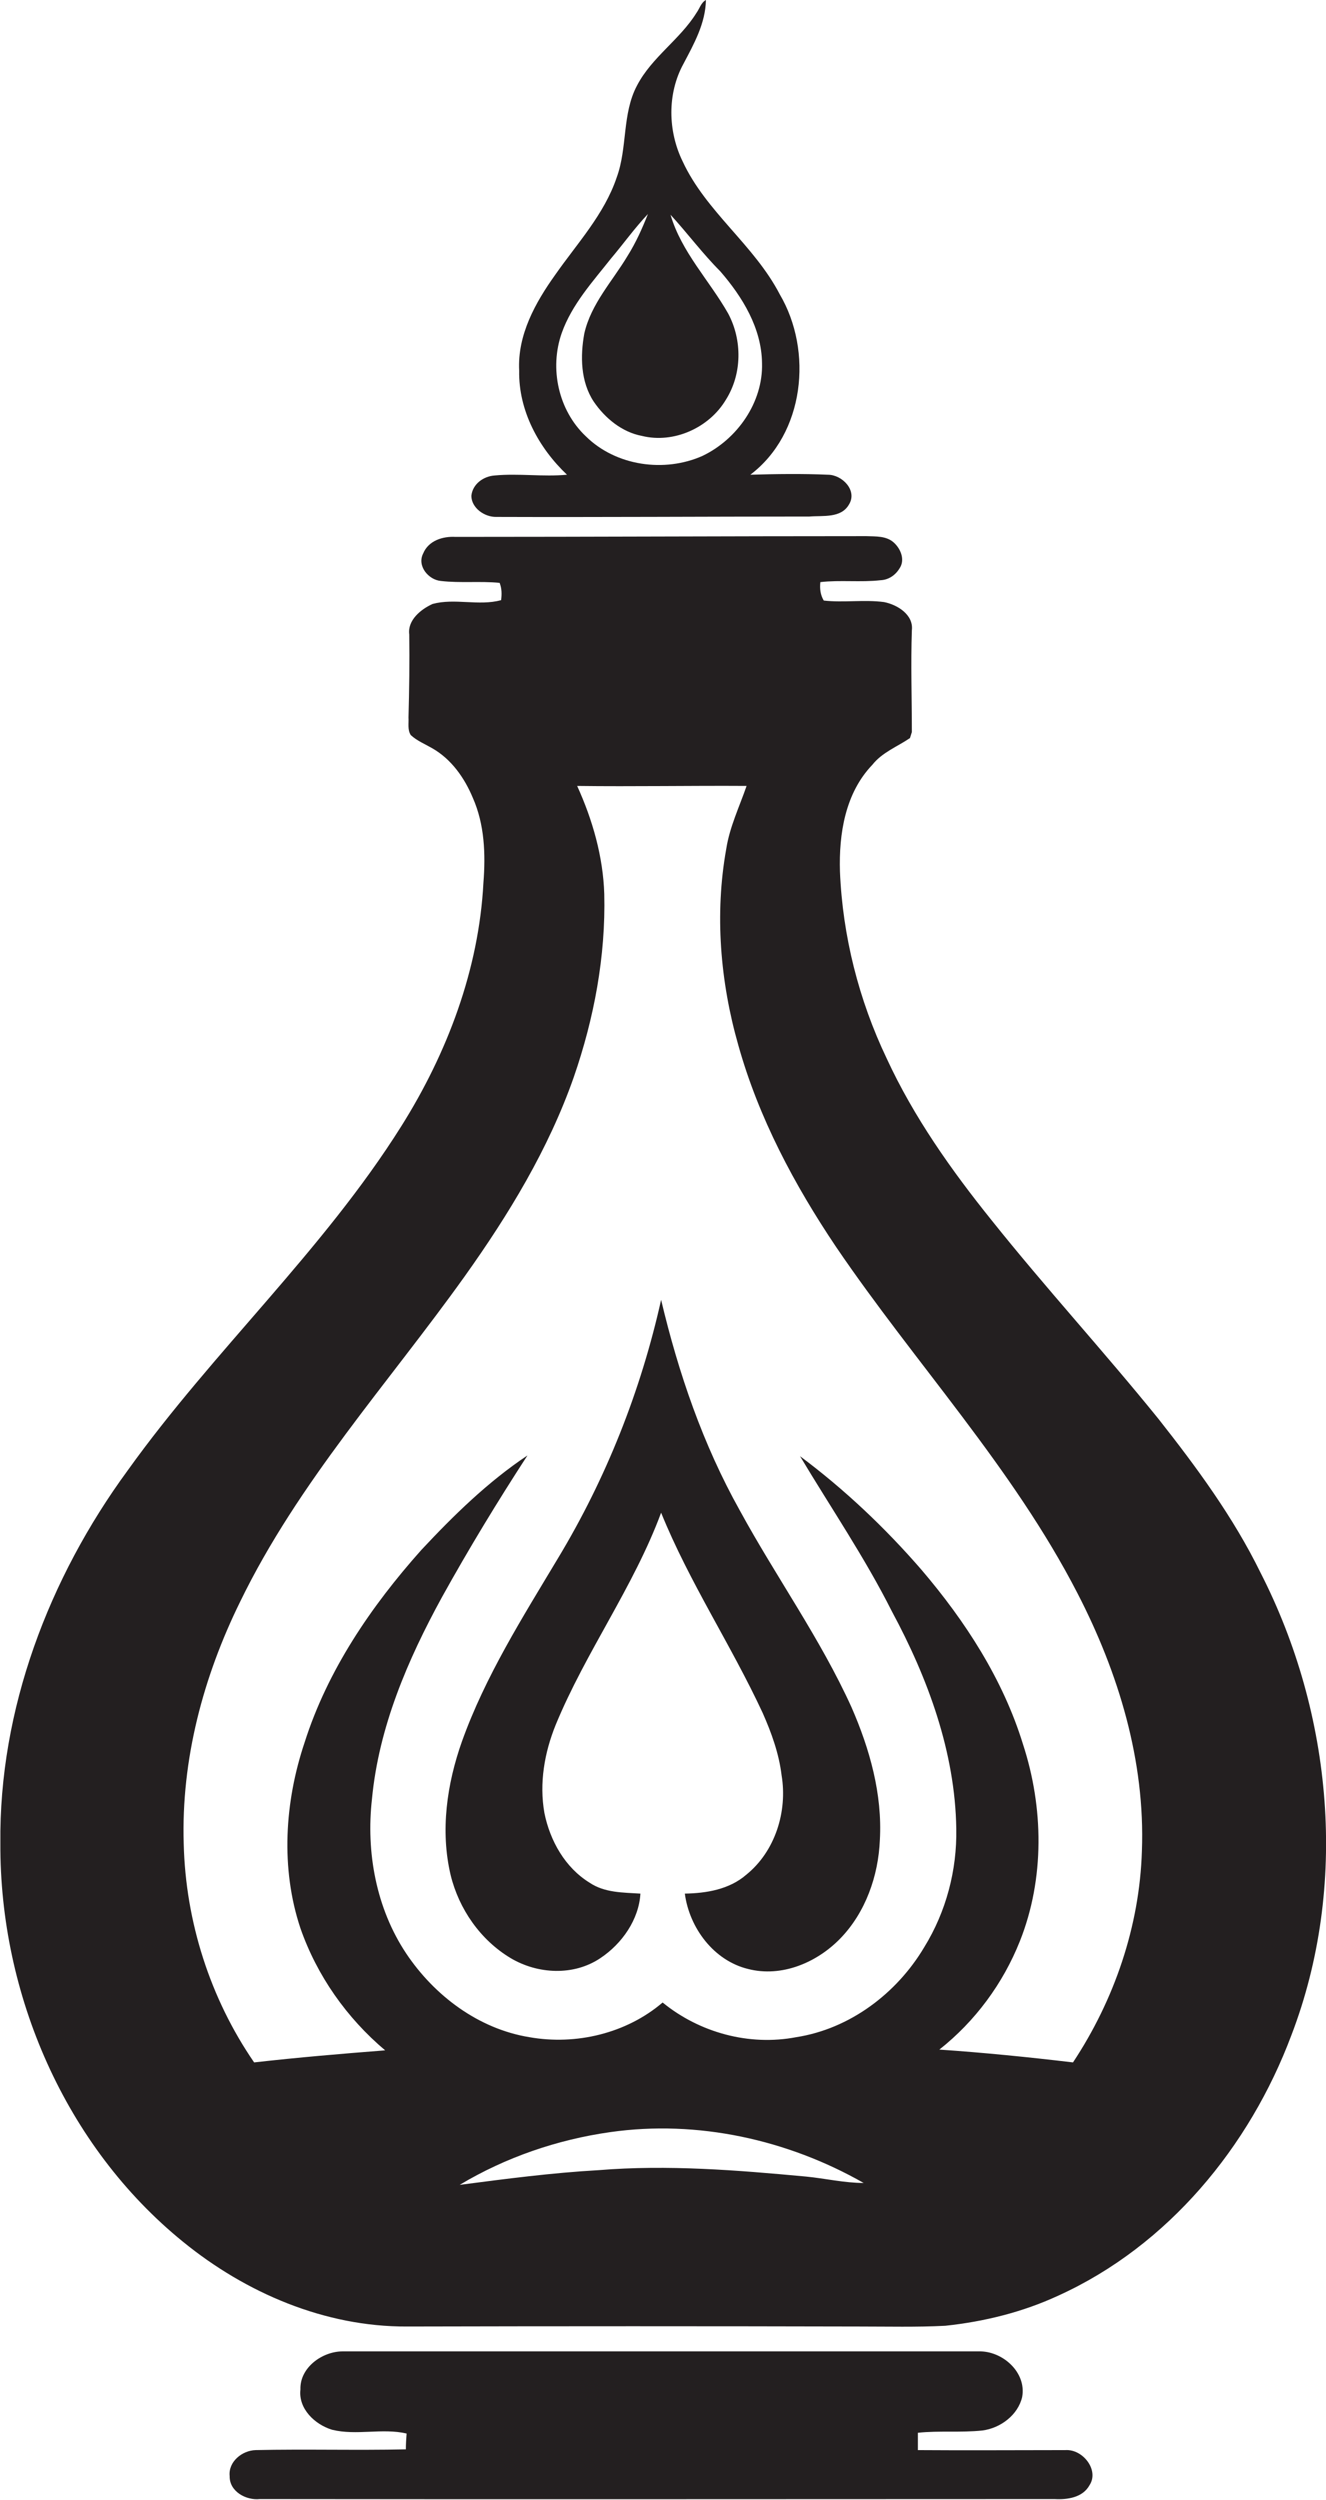 <?xml version="1.0" encoding="utf-8"?>
<!-- Generator: Adobe Illustrator 19.2.0, SVG Export Plug-In . SVG Version: 6.00 Build 0)  -->
<svg version="1.1" id="Layer_1" xmlns="http://www.w3.org/2000/svg" xmlns:xlink="http://www.w3.org/1999/xlink" x="0px" y="0px"
	 viewBox="0 0 352.2 663.5" enable-background="new 0 0 352.2 663.5" xml:space="preserve">
<g>
	<path fill="#231F20" d="M131.9,137.2c27.7,0.1,55.4-0.1,83.1-0.1c3.6-0.3,8.4,0.5,10.5-3.2c2.3-3.7-1.8-7.9-5.6-7.9
		c-6.8-0.3-13.7-0.2-20.6,0c14.4-10.9,16.7-32.8,7.8-47.9c-6.8-13.1-19.6-21.9-25.8-35.3c-3.9-8-4.1-17.9,0.2-25.8
		c2.8-5.3,5.9-10.8,6-17c-1.3,0.7-1.7,2.3-2.5,3.4c-4.4,7.1-11.9,11.8-15.8,19.3c-4,7.5-2.5,16.5-5.4,24.4
		c-3.3,9.8-10.5,17.5-16.3,25.8c-5.3,7.4-10.1,16-9.6,25.5c-0.2,10.6,5.2,20.5,12.7,27.6c-6.4,0.6-12.8-0.4-19.2,0.2
		c-3,0.2-5.9,2.3-6.2,5.4C125.2,134.8,128.7,137.3,131.9,137.2z M149.2,88.4c2.7-7.6,8.2-13.6,13.1-19.8c3.3-3.9,6.3-8.1,9.8-11.8
		c-1.5,3.8-3.2,7.6-5.4,11.1c-4,6.7-9.7,12.7-11.5,20.6c-1.1,6-1,12.8,2.5,18.1c3,4.4,7.5,8.1,12.8,9.1c8.5,2.1,17.9-2.2,22.3-9.6
		c4.3-6.8,4.4-15.8,0.6-22.9c-5-8.8-12.4-16.3-15.3-26.2c4.5,4.9,8.5,10.3,13.2,15c5.9,6.8,11,15.1,11.1,24.4
		c0.3,10.4-6.6,20.2-15.8,24.6c-10.1,4.5-23,2.7-31-5.2C148.3,108.9,145.9,97.8,149.2,88.4z"/>
	<path fill="#231F20" d="M334.8,417.4c-7.2-14.7-17-28-27.1-40.8c-14.4-17.8-30-34.8-44.3-52.7c-10.7-13.3-20.7-27.4-27.9-43
		c-7.4-15.5-11.7-32.5-12.4-49.6c-0.3-10,1.4-20.8,8.6-28.3c2.6-3.3,6.6-4.8,10-7.1c0.1-0.4,0.4-1.2,0.5-1.6c0-9-0.3-18,0-27
		c0.5-4.1-3.8-6.8-7.4-7.5c-5.3-0.7-10.7,0.2-16-0.4c-0.9-1.5-1.1-3.2-0.9-4.9c5.3-0.6,10.7,0.1,16-0.5c2.1-0.1,3.9-1.3,5-3.1
		c1.6-2.3,0.3-5.3-1.5-6.9c-2-1.8-4.8-1.6-7.3-1.7c-36.4,0-72.7,0.2-109.1,0.2c-3.4-0.2-7.2,1-8.6,4.4c-1.7,3.3,1.4,7,4.7,7.3
		c5.2,0.6,10.4,0,15.6,0.5c0.6,1.5,0.6,3,0.4,4.6c-6,1.6-12.3-0.6-18.2,1c-3.1,1.4-6.7,4.3-6.2,8.1c0.1,7.3,0,14.7-0.2,22
		c0.1,1.6-0.3,3.3,0.6,4.7c1.6,1.5,3.8,2.4,5.7,3.5c5.1,2.9,8.6,7.9,10.8,13.2c3.1,7,3.4,14.9,2.8,22.5c-1.2,23-9.6,45.2-21.8,64.6
		c-20.8,33.1-50,59.7-72.7,91.4c-20.9,28.5-34.2,63.4-33.8,99c-0.2,40,17.2,80.3,48.5,105.7c16.7,13.6,37.7,22.6,59.5,22.5
		c40-0.1,80-0.1,120,0c7.7,0,15.4,0.2,23-0.2c10.3-1.1,20.5-3.6,30-8c29.1-13.2,50.8-39.5,61.9-69.1
		C358.2,500.6,354,454.9,334.8,417.4z M214.1,577.7c-18.3-1.7-36.8-3.2-55.1-1.7c-12.4,0.7-24.6,2.3-36.9,3.9
		c12.2-7.3,25.9-12,40-14c23.2-3.3,47.1,2,67.3,13.5C224.3,579.4,219.2,578.2,214.1,577.7z M303.3,491.3
		c-0.6,19.9-7.3,39.5-18.3,56.1c-11.8-1.4-23.7-2.6-35.5-3.4c9.5-7.5,16.9-17.5,21.4-28.8c6.6-16.6,6.3-35.5,0.8-52.3
		c-5.3-17.2-15.3-32.6-26.9-46.2c-9.7-11.2-20.5-21.4-32.3-30.2c8.2,13.7,17.2,26.9,24.4,41.2c9.6,17.8,16.8,37.4,17.1,57.7
		c0.2,11-2.7,22-8.5,31.4c-7.3,12.3-19.8,21.7-34,23.9c-12.5,2.4-25.7-1.2-35.5-9.2c-9.6,8.2-23,11.4-35.4,9.2
		c-13.5-2.2-25.2-11-32.7-22.2c-8-12-10.7-26.9-9.1-41c1.8-19.1,9.5-37,18.6-53.6c7.1-12.8,14.7-25.3,22.7-37.6
		c-10.5,7-19.6,15.9-28.2,25.1c-13.3,14.9-24.9,31.9-31,51.1c-5.3,15.8-6.4,33.4-1.1,49.3c4.4,12.6,12.3,23.8,22.5,32.4
		c-11.6,0.9-23.3,1.9-34.8,3.2c-11.7-17-18.2-37.4-18.7-58C48.1,467,54,445,63.8,425.1c15.4-31.7,39.3-57.9,59.6-86.3
		c11.7-16.4,22.3-33.8,29-52.9c5.4-15.6,8.5-32.1,8.1-48.6c-0.3-9.9-3.1-19.7-7.2-28.7c15,0.2,30-0.1,45,0
		c-1.9,5.5-4.5,10.9-5.4,16.7c-3.1,17.3-1.6,35.3,3.2,52.1c5.4,19.3,14.9,37.1,26,53.6c21,30.9,46.9,58.5,64.1,91.9
		C297.1,444,304.2,467.4,303.3,491.3z"/>
	<path fill="#231F20" d="M175.6,345c-5.4,24.2-14.6,47.4-27.4,68.6c-9.4,15.7-19.3,31.3-25.5,48.6c-4,11.3-5.8,23.7-3,35.5
		c2.2,9,7.9,17.2,15.9,22c7.2,4.3,16.8,4.8,23.9,0c5.7-3.8,10.2-10.2,10.6-17.1c-4.6-0.3-9.5-0.2-13.5-2.9c-6.5-4-10.5-11.1-12-18.5
		c-1.4-7.9,0-16,3-23.4c8-19.4,20.7-36.6,28-56.3c7.5,18.5,18.6,35.1,27,53.2c2.3,5.2,4.3,10.7,5,16.5c1.6,9.6-1.7,20.2-9.4,26.4
		c-4.5,3.9-10.6,4.9-16.3,5c1.2,9.1,7.7,17.8,16.8,20c8.9,2.3,18.3-1.7,24.5-8.1c6.7-6.9,10.1-16.6,10.5-26.1
		c0.7-12.2-2.7-24.2-7.5-35.2c-8.3-18.3-20.1-34.7-29.7-52.3C186.7,383.4,180.2,364.4,175.6,345z"/>
	<path fill="#231F20" d="M283,650.3c-13.1,0-26.1,0.1-39.2,0c0-1.5,0-3.1,0-4.6c5.7-0.6,11.4,0,17.1-0.6c4.8-0.6,9.5-4.1,10.6-8.9
		c1.2-6.6-5.3-12.3-11.6-12.1c-56.3,0-112.6,0-168.9,0c-5.4,0-11.4,4.3-11.2,10.1c-0.6,5.1,3.8,9.3,8.4,10.7
		c6.5,1.6,13.3-0.5,19.8,1c-0.1,1.4-0.2,2.8-0.2,4.2c-13.3,0.3-26.6-0.1-39.9,0.2c-3.6,0.1-7.3,3.1-6.9,6.9c-0.1,4.1,4.4,6.5,8,6.1
		c70.4,0.1,140.7,0,211.1,0c3.4,0.2,7.5-0.4,9.3-3.7C292,655.6,287.6,650,283,650.3z"/>
</g>
</svg>
